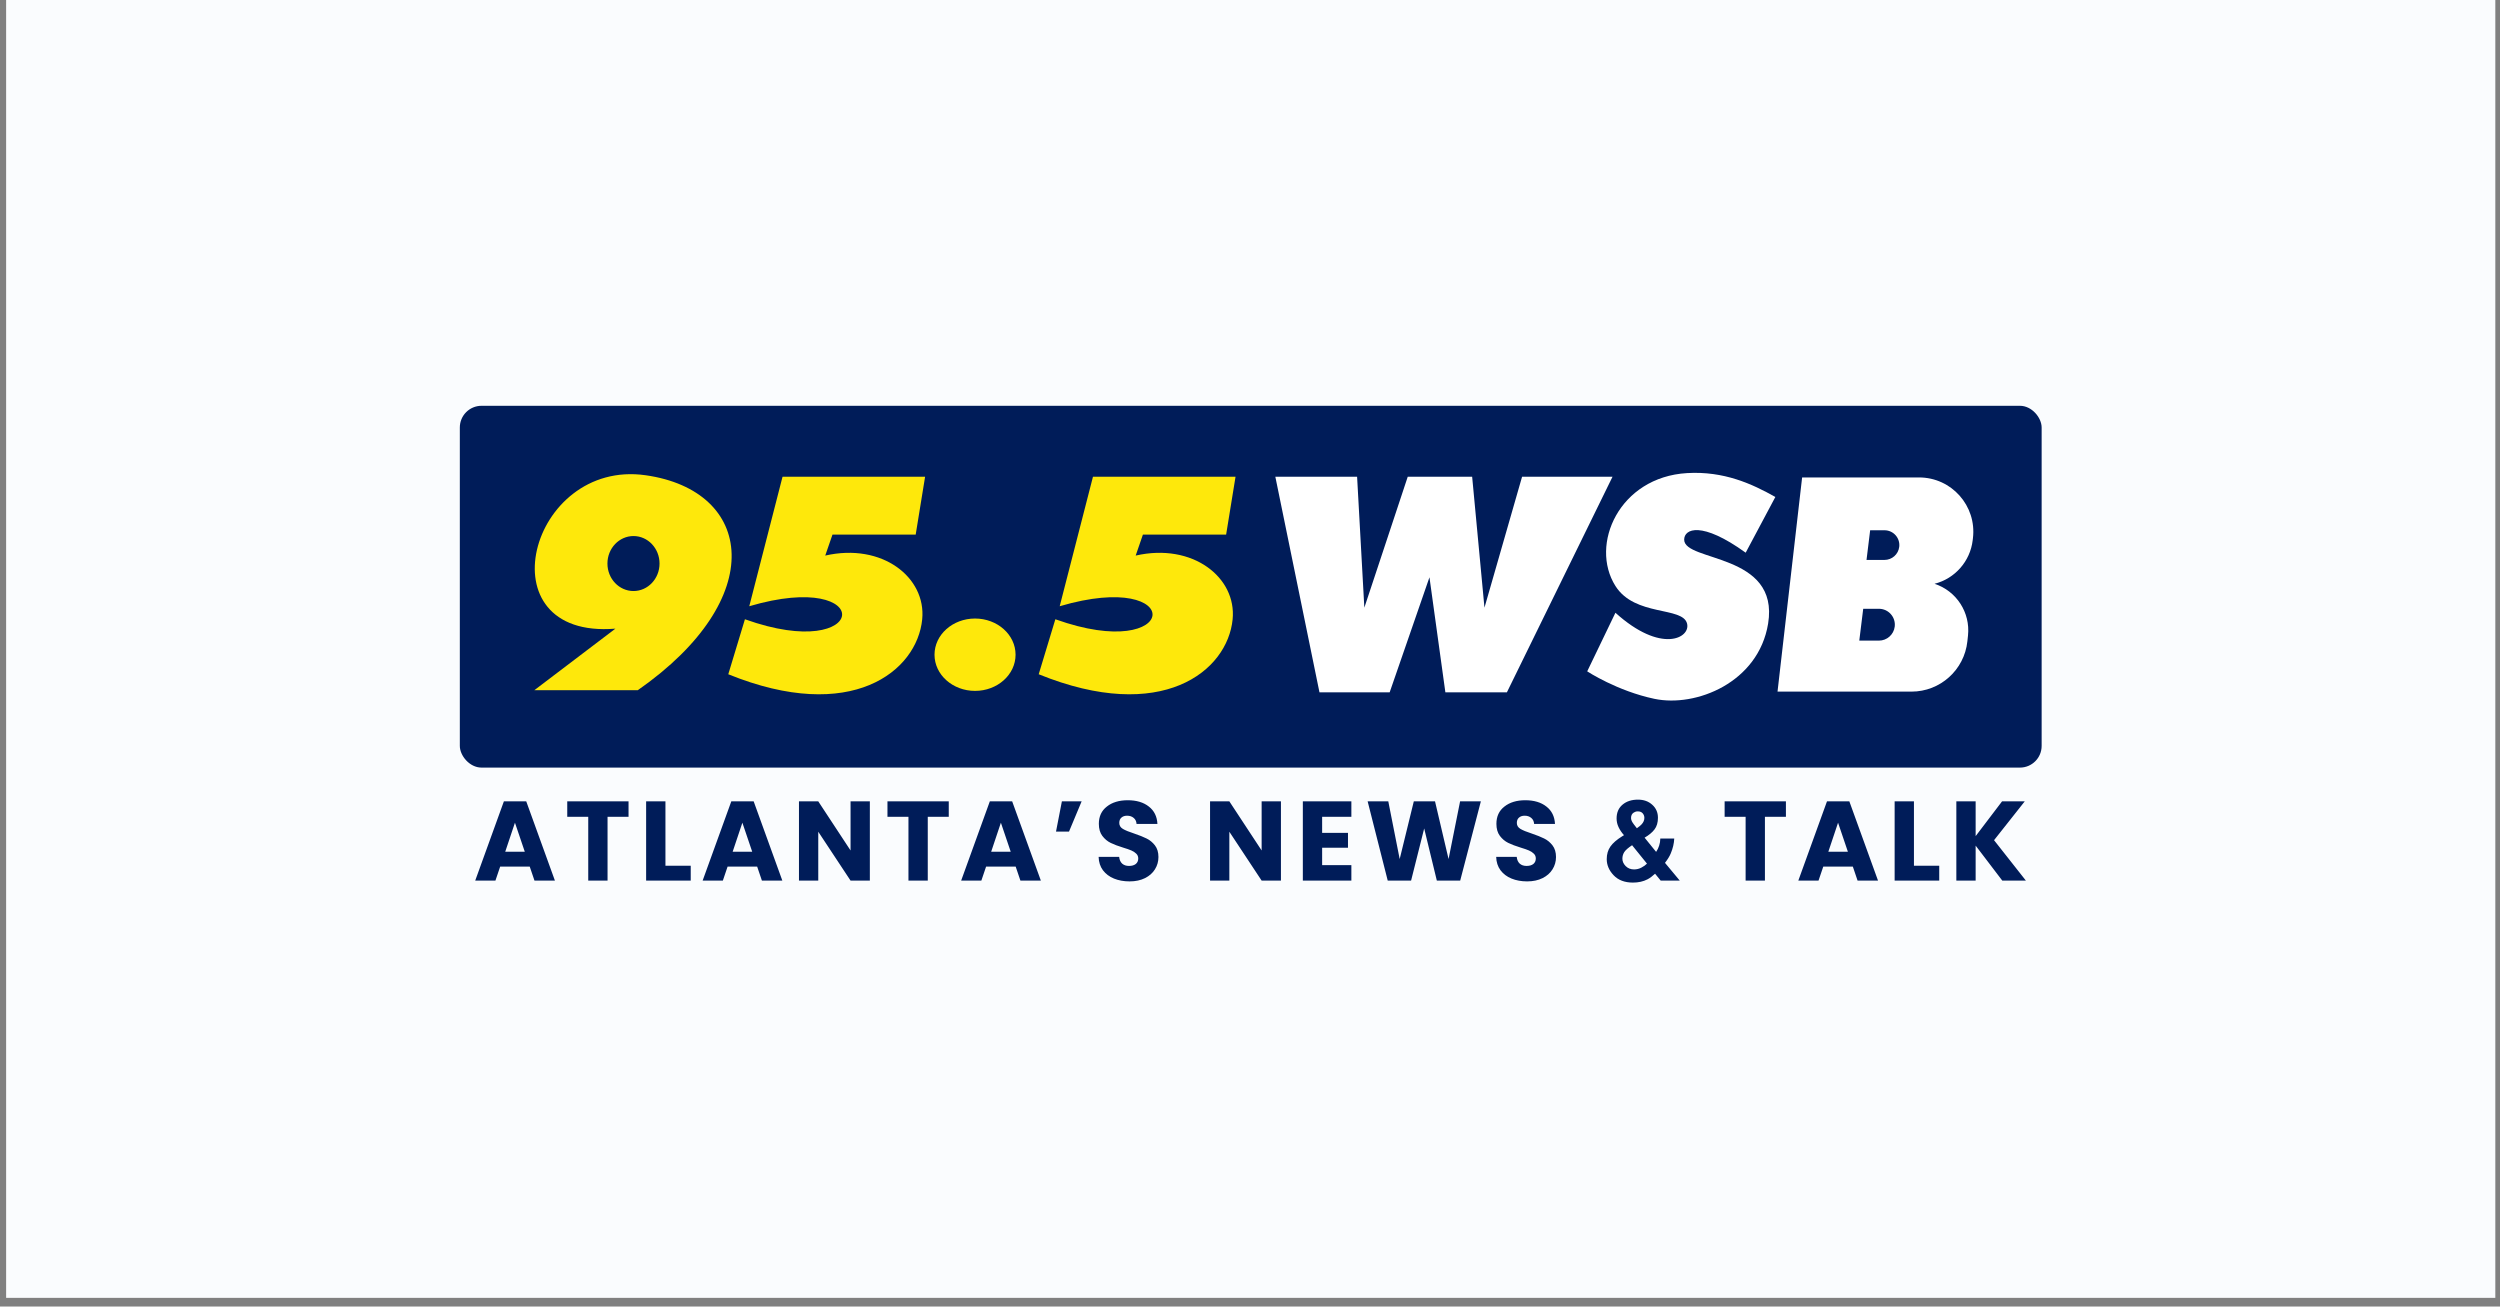 <svg width="199" height="104" viewBox="0 0 199 104" fill="none" xmlns="http://www.w3.org/2000/svg">
<rect x="0" y="0" width="199" height="104" fill="#808080" stroke="none"/>
<rect width="198.14" height="103.309" transform="translate(0.488)" fill="#FAFCFE"/>
<rect x="36.602" y="32.301" width="125.913" height="28.8" rx="1.728" fill="#001C59"/>
<path d="M59.296 49.293C69.261 52.864 69.837 45.251 59.642 48.256L62.291 37.946H73.638L72.889 42.554H66.266L65.689 44.224C70.24 43.188 73.73 45.975 73.408 49.293C73.005 53.44 67.763 57.645 57.971 53.671L59.296 49.293Z" fill="#FEE80B"/>
<path d="M84.006 49.293C93.971 52.864 94.547 45.251 84.352 48.256L87.001 37.946H98.349L97.6 42.554H90.976L90.4 44.224C94.95 43.188 98.441 45.975 98.118 49.293C97.715 53.44 92.473 57.645 82.681 53.671L84.006 49.293Z" fill="#FEE80B"/>
<ellipse cx="77.613" cy="52.115" rx="3.226" ry="2.88" fill="#FEE80B"/>
<path d="M48.986 50.041C38.387 50.906 42.131 36.498 51.405 37.831C59.987 39.064 61.254 47.623 50.771 54.938H42.535L48.986 50.041ZM50.426 42.669C49.281 42.669 48.352 43.649 48.352 44.858C48.352 46.067 49.281 47.046 50.426 47.046C51.571 47.046 52.499 46.066 52.499 44.858C52.499 43.649 51.571 42.67 50.426 42.669Z" fill="#FEE80B"/>
<path d="M105.03 55.111L101.516 37.946H108.025L108.601 48.371L112.057 37.946H117.183L118.163 48.371L121.158 37.946H128.358L119.948 55.111H115.052L113.785 45.952L110.617 55.111H105.03Z" fill="white"/>
<path d="M134.06 42.957C134.06 42.091 135.443 41.46 138.956 43.994L141.318 39.559C139.475 38.522 137.228 37.485 134.291 37.658C128.884 37.977 126.515 43.36 128.588 46.644C130.141 49.102 133.945 48.257 134.291 49.639C134.579 50.791 132.217 52.058 128.588 48.775L126.342 53.44C126.342 53.44 128.718 55.002 131.699 55.629C134.982 56.32 139.974 54.344 140.742 49.639C141.663 43.994 134.06 44.743 134.06 42.957Z" fill="white"/>
<path d="M152.754 38.004C155.343 38.004 157.351 40.264 157.046 42.835L157.026 43.005C156.828 44.676 155.621 46.054 153.99 46.47C155.736 47.041 156.846 48.756 156.653 50.584L156.603 51.05C156.361 53.326 154.441 55.053 152.153 55.053H141.491L143.449 38.004H152.754ZM148.312 48.459L147.999 50.993H149.562C150.202 50.993 150.741 50.515 150.82 49.881C150.913 49.125 150.323 48.459 149.562 48.459H148.312ZM148.864 42.209L148.575 44.57H150.006C150.603 44.57 151.107 44.124 151.179 43.532C151.264 42.828 150.715 42.209 150.006 42.209H148.864Z" fill="white"/>
<path d="M42.167 68.982H39.813L39.436 70.096H37.827L40.109 63.788H41.889L44.171 70.096H42.545L42.167 68.982ZM41.772 67.796L40.99 65.487L40.217 67.796H41.772ZM50.032 63.788V65.019H48.361V70.096H46.824V65.019H45.153V63.788H50.032ZM52.969 68.91H54.982V70.096H51.432V63.788H52.969V68.91ZM60.27 68.982H57.916L57.539 70.096H55.93L58.212 63.788H59.992L62.274 70.096H60.648L60.27 68.982ZM59.875 67.796L59.093 65.487L58.32 67.796H59.875ZM69.24 70.096H67.704L65.134 66.206V70.096H63.598V63.788H65.134L67.704 67.697V63.788H69.24V70.096ZM75.521 63.788V65.019H73.85V70.096H72.313V65.019H70.642V63.788H75.521ZM80.848 68.982H78.493L78.116 70.096H76.508L78.79 63.788H80.569L82.852 70.096H81.225L80.848 68.982ZM80.452 67.796L79.671 65.487L78.898 67.796H80.452ZM84.526 63.788H86.098L85.092 66.197H84.058L84.526 63.788ZM89.912 70.159C89.451 70.159 89.037 70.084 88.672 69.934C88.307 69.785 88.013 69.563 87.791 69.269C87.576 68.976 87.462 68.623 87.45 68.209H89.085C89.109 68.443 89.19 68.623 89.328 68.748C89.466 68.868 89.645 68.928 89.867 68.928C90.095 68.928 90.274 68.877 90.406 68.775C90.538 68.668 90.604 68.521 90.604 68.335C90.604 68.179 90.55 68.05 90.442 67.949C90.34 67.847 90.212 67.763 90.056 67.697C89.906 67.631 89.69 67.556 89.409 67.472C89.001 67.347 88.669 67.221 88.411 67.095C88.154 66.969 87.932 66.784 87.746 66.538C87.561 66.292 87.468 65.972 87.468 65.576C87.468 64.989 87.681 64.531 88.106 64.202C88.531 63.866 89.085 63.699 89.768 63.699C90.463 63.699 91.023 63.866 91.448 64.202C91.874 64.531 92.101 64.992 92.131 65.585H90.469C90.457 65.382 90.382 65.223 90.244 65.109C90.107 64.989 89.93 64.93 89.714 64.93C89.529 64.93 89.379 64.98 89.265 65.082C89.151 65.178 89.094 65.319 89.094 65.505C89.094 65.708 89.19 65.867 89.382 65.981C89.573 66.095 89.873 66.217 90.28 66.349C90.688 66.487 91.017 66.619 91.269 66.745C91.526 66.87 91.748 67.053 91.934 67.293C92.119 67.532 92.212 67.841 92.212 68.218C92.212 68.578 92.119 68.904 91.934 69.198C91.754 69.491 91.49 69.725 91.143 69.898C90.796 70.072 90.385 70.159 89.912 70.159ZM101.963 70.096H100.426L97.856 66.206V70.096H96.32V63.788H97.856L100.426 67.697V63.788H101.963V70.096ZM105.242 65.019V66.295H107.3V67.481H105.242V68.865H107.569V70.096H103.706V63.788H107.569V65.019H105.242ZM117.876 63.788L116.232 70.096H114.372L113.365 65.945L112.323 70.096H110.463L108.864 63.788H110.508L111.415 68.38L112.539 63.788H114.228L115.306 68.38L116.223 63.788H117.876ZM121.558 70.159C121.097 70.159 120.683 70.084 120.318 69.934C119.952 69.785 119.659 69.563 119.437 69.269C119.222 68.976 119.108 68.623 119.096 68.209H120.731C120.755 68.443 120.836 68.623 120.974 68.748C121.112 68.868 121.291 68.928 121.513 68.928C121.741 68.928 121.92 68.877 122.052 68.775C122.184 68.668 122.25 68.521 122.25 68.335C122.25 68.179 122.196 68.05 122.088 67.949C121.986 67.847 121.857 67.763 121.702 67.697C121.552 67.631 121.336 67.556 121.055 67.472C120.647 67.347 120.315 67.221 120.057 67.095C119.8 66.969 119.578 66.784 119.392 66.538C119.207 66.292 119.114 65.972 119.114 65.576C119.114 64.989 119.326 64.531 119.752 64.202C120.177 63.866 120.731 63.699 121.414 63.699C122.109 63.699 122.669 63.866 123.094 64.202C123.52 64.531 123.747 64.992 123.777 65.585H122.115C122.103 65.382 122.028 65.223 121.89 65.109C121.753 64.989 121.576 64.93 121.36 64.93C121.174 64.93 121.025 64.98 120.911 65.082C120.797 65.178 120.74 65.319 120.74 65.505C120.74 65.708 120.836 65.867 121.028 65.981C121.219 66.095 121.519 66.217 121.926 66.349C122.334 66.487 122.663 66.619 122.915 66.745C123.172 66.87 123.394 67.053 123.58 67.293C123.765 67.532 123.858 67.841 123.858 68.218C123.858 68.578 123.765 68.904 123.58 69.198C123.4 69.491 123.136 69.725 122.789 69.898C122.441 70.072 122.031 70.159 121.558 70.159ZM129.984 70.254C129.329 70.254 128.817 70.061 128.449 69.675C128.08 69.289 127.896 68.86 127.896 68.389C127.896 68 127.992 67.667 128.185 67.389C128.378 67.111 128.694 66.836 129.133 66.564L129.269 66.481C129.082 66.27 128.937 66.055 128.835 65.836C128.732 65.617 128.681 65.388 128.681 65.151C128.681 64.681 128.839 64.314 129.155 64.05C129.471 63.784 129.88 63.651 130.383 63.651C130.843 63.651 131.221 63.787 131.52 64.059C131.821 64.328 131.972 64.673 131.972 65.094C131.972 65.475 131.881 65.783 131.7 66.02C131.521 66.257 131.258 66.477 130.91 66.678L131.827 67.81C131.932 67.658 132.013 67.493 132.068 67.314C132.127 67.136 132.157 66.948 132.16 66.749H133.27C133.253 67.141 133.159 67.537 132.99 67.938C132.896 68.163 132.744 68.411 132.533 68.683L133.709 70.096H132.191L131.744 69.548C131.527 69.75 131.325 69.899 131.138 69.995C130.805 70.168 130.42 70.254 129.984 70.254ZM129.914 67.279C129.601 67.487 129.393 67.67 129.291 67.828C129.192 67.986 129.142 68.16 129.142 68.35C129.142 68.564 129.228 68.76 129.401 68.938C129.576 69.116 129.8 69.206 130.072 69.206C130.277 69.206 130.47 69.159 130.651 69.065C130.835 68.969 130.985 68.862 131.099 68.745L129.914 67.279ZM129.831 65.108C129.831 65.225 129.872 65.347 129.954 65.476C130.006 65.561 130.12 65.712 130.296 65.928C130.471 65.805 130.597 65.701 130.673 65.617C130.819 65.459 130.892 65.287 130.892 65.103C130.892 64.969 130.849 64.849 130.761 64.743C130.673 64.638 130.54 64.585 130.362 64.585C130.25 64.585 130.147 64.616 130.05 64.678C129.904 64.768 129.831 64.912 129.831 65.108ZM142.159 63.788V65.019H140.488V70.096H138.951V65.019H137.28V63.788H142.159ZM147.486 68.982H145.132L144.754 70.096H143.146L145.428 63.788H147.207L149.49 70.096H147.863L147.486 68.982ZM147.091 67.796L146.309 65.487L145.536 67.796H147.091ZM152.35 68.91H154.363V70.096H150.813V63.788H152.35V68.91ZM159.382 70.096L157.261 67.311V70.096H155.725V63.788H157.261V66.556L159.364 63.788H161.17L158.726 66.879L161.26 70.096H159.382Z" fill="#001C59"/>
</svg>
